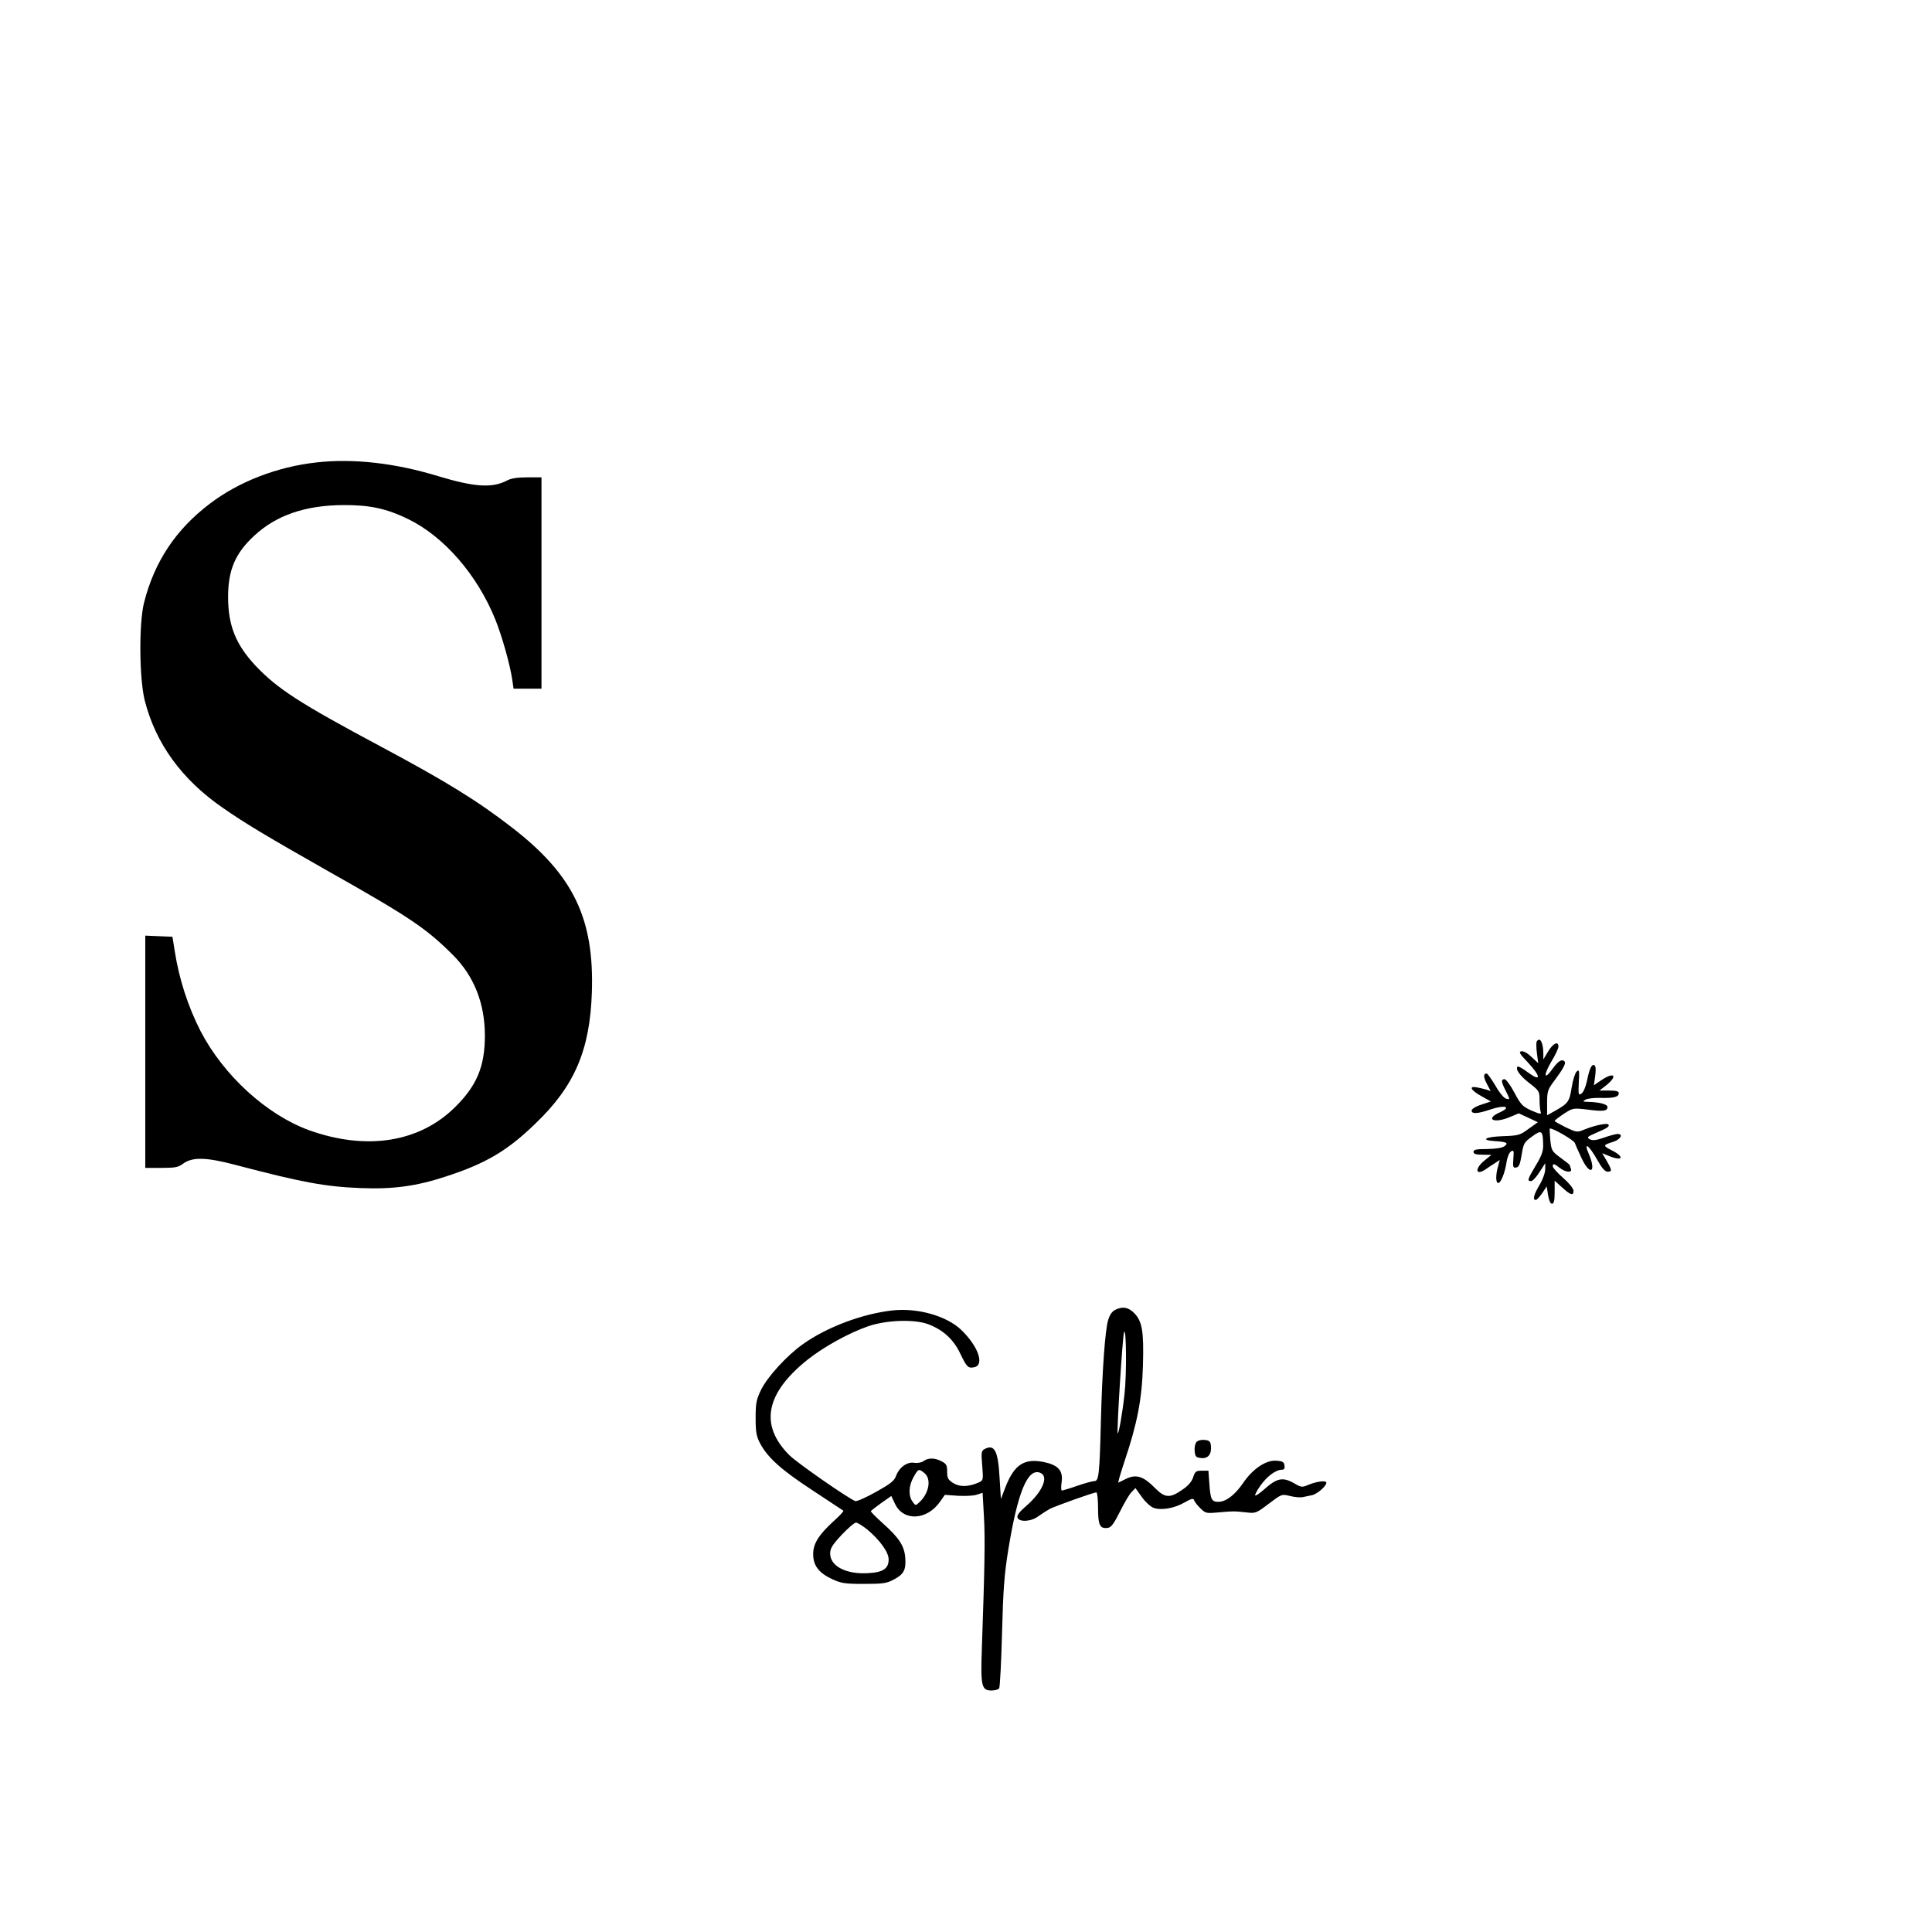 <?xml version="1.0" encoding="UTF-8" standalone="yes"?>
<svg version="1.0" xmlns="http://www.w3.org/2000/svg" width="1024" height="1024" viewBox="0 0 1024 1024" preserveAspectRatio="xMidYMid meet">
  <g transform="translate(0,1024) scale(0.1,-0.1)" fill="#000000" stroke="none">
    <path d="M1677 7789 c-207 -23 -410 -101 -564 -218 -181 -137 -295 -308 -350
-527 -27 -109 -25 -400 4 -516 58 -229 197 -420 413 -569 122 -85 233 -151
564 -339 429 -242 516 -301 657 -442 112 -112 169 -257 169 -427 0 -162 -42
-264 -156 -377 -189 -189 -471 -234 -777 -124 -224 82 -452 290 -574 525 -66
129 -114 276 -137 425 l-12 75 -72 3 -72 3 0 -616 0 -615 85 0 c73 0 90 3 115
22 51 37 123 35 285 -8 346 -91 471 -114 656 -121 173 -7 297 10 454 62 210
68 326 137 473 280 207 198 289 389 299 695 13 392 -98 622 -422 873 -186 144
-350 245 -700 432 -427 228 -544 304 -659 425 -106 113 -147 214 -147 366 0
143 38 232 139 325 116 108 270 161 472 162 140 1 230 -19 343 -74 191 -93
367 -296 463 -534 35 -88 77 -236 89 -317 l7 -48 74 0 74 0 0 560 0 560 -75 0
c-52 0 -86 -5 -108 -17 -79 -41 -172 -35 -367 24 -227 69 -447 94 -643 72z"/>
    <path d="M8145 4720 c-3 -5 -3 -33 1 -62 l7 -53 -36 33 c-20 20 -42 32 -53 30
-16 -3 -10 -13 34 -59 70 -75 71 -105 2 -54 -28 21 -53 35 -56 32 -14 -13 11
-48 61 -87 53 -41 55 -44 55 -90 0 -27 3 -55 6 -64 5 -13 -4 -11 -47 7 -49 22
-57 30 -92 95 -21 40 -45 72 -52 72 -20 0 -19 -13 5 -60 24 -48 25 -49 2 -43
-10 2 -36 33 -56 69 -21 35 -42 64 -46 64 -19 0 -18 -19 1 -55 l20 -38 -23 8
c-13 4 -36 9 -52 12 -44 8 -29 -17 28 -48 l48 -27 -51 -17 c-29 -9 -51 -23
-51 -31 0 -19 30 -18 101 6 75 25 113 14 50 -15 -84 -37 -32 -62 53 -25 l46
19 50 -23 51 -24 -49 -35 c-46 -34 -53 -36 -138 -39 -92 -3 -120 -21 -42 -26
64 -4 75 -10 52 -27 -12 -9 -44 -14 -91 -15 -58 0 -73 -3 -73 -15 0 -11 12
-15 48 -15 l47 -1 -37 -30 c-54 -44 -47 -83 7 -46 11 8 32 22 47 31 l27 18 -9
-34 c-13 -44 -13 -88 1 -88 14 0 36 55 44 111 4 25 14 50 23 56 15 9 17 5 13
-39 -3 -44 -1 -49 15 -46 15 2 21 18 29 67 10 61 13 67 55 97 51 38 58 33 59
-44 1 -33 -8 -58 -39 -109 -44 -74 -47 -83 -25 -83 8 0 28 21 45 48 l30 47 0
-32 c0 -18 -13 -55 -30 -83 -31 -52 -38 -80 -20 -80 5 0 20 16 34 36 l24 36 7
-46 c5 -29 12 -46 21 -46 10 0 14 16 14 61 l0 61 40 -36 c45 -41 60 -45 60
-17 0 11 -24 41 -55 68 -30 26 -55 54 -55 61 0 17 8 15 37 -8 32 -25 68 -27
59 -4 -3 9 -6 17 -6 19 0 2 -22 19 -49 39 -46 34 -48 38 -54 93 -3 32 -4 59
-3 61 9 8 127 -60 133 -76 3 -9 19 -45 35 -79 45 -97 81 -78 39 21 -30 68 0
48 44 -30 25 -45 42 -64 55 -64 25 0 25 6 -4 57 l-24 41 34 -14 c74 -31 88 -7
17 29 -49 25 -49 28 10 46 37 13 52 41 20 41 -10 -1 -43 -9 -73 -20 -40 -14
-59 -16 -74 -8 -17 9 -14 13 30 32 63 27 76 35 69 46 -6 9 -68 -3 -126 -26
-40 -17 -42 -16 -100 11 -32 16 -59 31 -59 34 0 3 22 20 49 38 48 31 49 31
126 22 84 -11 105 -8 105 14 0 15 -46 26 -105 27 -27 1 -28 2 -11 12 11 6 46
10 79 9 70 -2 97 5 97 25 0 10 -13 14 -51 14 l-52 0 29 22 c71 54 54 82 -20
32 l-38 -26 7 50 c4 31 3 52 -4 56 -14 9 -27 -18 -40 -84 -7 -32 -19 -60 -29
-66 -16 -11 -17 -6 -14 60 4 64 2 69 -12 56 -8 -8 -20 -46 -26 -85 -12 -75
-18 -83 -92 -125 l-38 -21 0 66 c0 61 3 70 39 118 47 63 62 92 54 101 -15 15
-34 3 -65 -40 -46 -64 -48 -32 -4 42 20 33 36 67 36 77 0 31 -28 18 -54 -25
l-26 -43 0 30 c0 59 -18 92 -35 65z"/>
    <path d="M5910 3297 c-16 -8 -29 -27 -37 -55 -16 -56 -31 -265 -38 -532 -7
-282 -11 -320 -34 -320 -10 0 -51 -11 -91 -25 -40 -14 -77 -25 -82 -25 -4 0
-5 20 -1 45 8 61 -18 90 -95 106 -104 21 -157 -14 -204 -136 l-23 -60 -7 113
c-8 143 -27 179 -79 152 -18 -10 -19 -18 -13 -88 6 -77 6 -78 -20 -90 -52 -23
-99 -24 -133 -3 -28 18 -33 26 -33 61 0 34 -4 42 -30 55 -36 19 -70 19 -95 1
-11 -8 -32 -12 -50 -9 -37 6 -79 -24 -96 -70 -9 -26 -30 -42 -107 -85 -52 -29
-101 -51 -109 -48 -40 16 -308 202 -350 244 -158 159 -126 327 98 506 86 68
218 141 319 176 97 34 247 39 321 11 78 -30 133 -80 169 -156 35 -73 42 -79
76 -71 53 14 17 113 -72 198 -77 73 -227 116 -359 103 -161 -17 -351 -88 -479
-179 -86 -61 -188 -173 -222 -242 -25 -52 -29 -70 -29 -149 0 -75 4 -97 23
-134 41 -77 112 -141 277 -249 88 -58 162 -107 165 -109 3 -3 -21 -28 -52 -56
-79 -72 -108 -119 -108 -174 0 -60 29 -99 99 -132 50 -23 68 -26 171 -26 100
0 120 3 157 23 54 28 66 52 61 117 -5 62 -33 105 -123 185 -33 30 -60 57 -59
60 0 3 25 22 54 43 l54 38 20 -42 c44 -93 168 -88 238 11 l26 37 70 -5 c39 -2
84 0 100 6 l30 10 7 -124 c7 -115 4 -274 -11 -704 -7 -196 -1 -220 50 -220 19
0 38 5 42 12 4 7 11 138 15 293 6 228 12 310 33 440 50 307 103 435 169 409
48 -18 13 -101 -74 -176 -37 -32 -50 -50 -46 -62 10 -25 74 -21 111 8 17 12
45 30 61 39 33 16 231 87 246 87 5 0 9 -38 9 -84 0 -91 10 -110 52 -104 17 2
32 22 64 86 23 46 50 93 62 104 l20 21 33 -46 c17 -25 45 -51 61 -58 40 -16
112 -4 167 28 35 20 46 23 50 12 2 -8 17 -27 33 -43 28 -27 31 -28 96 -22 79
7 82 7 148 0 49 -6 53 -4 119 46 68 51 68 52 112 41 24 -6 54 -9 68 -6 14 3
35 7 48 10 27 5 77 48 77 66 0 14 -50 8 -98 -12 -30 -13 -37 -12 -72 9 -62 35
-92 29 -163 -35 -22 -19 -41 -32 -44 -29 -3 2 9 26 27 51 33 48 82 85 113 85
13 0 18 6 15 23 -2 18 -10 23 -44 25 -54 4 -124 -43 -175 -118 -43 -63 -91
-100 -131 -100 -36 0 -42 12 -48 95 l-5 70 -35 0 c-31 0 -36 -4 -46 -35 -8
-24 -26 -45 -59 -67 -65 -45 -91 -43 -145 12 -58 59 -96 72 -147 49 -21 -10
-41 -20 -45 -22 -4 -2 11 48 32 112 68 202 93 330 98 511 5 181 -4 233 -48
277 -31 30 -61 35 -100 15z m50 -447 c-11 -102 -31 -213 -36 -207 -6 6 26 522
34 537 12 25 14 -228 2 -330z m-1060 -418 c38 -31 24 -108 -28 -155 -19 -18
-20 -18 -36 5 -22 31 -20 83 6 129 25 45 28 46 58 21z m-303 -299 c66 -55 113
-120 113 -158 0 -49 -29 -69 -110 -73 -115 -7 -200 37 -200 104 0 27 11 45 61
99 34 36 68 65 76 65 8 0 35 -17 60 -37z"/>
    <path d="M6341 2596 c-7 -8 -11 -30 -9 -48 3 -29 7 -33 35 -36 37 -4 56 22 51
66 -2 22 -9 28 -34 30 -18 2 -36 -3 -43 -12z"/>
  </g>
</svg>